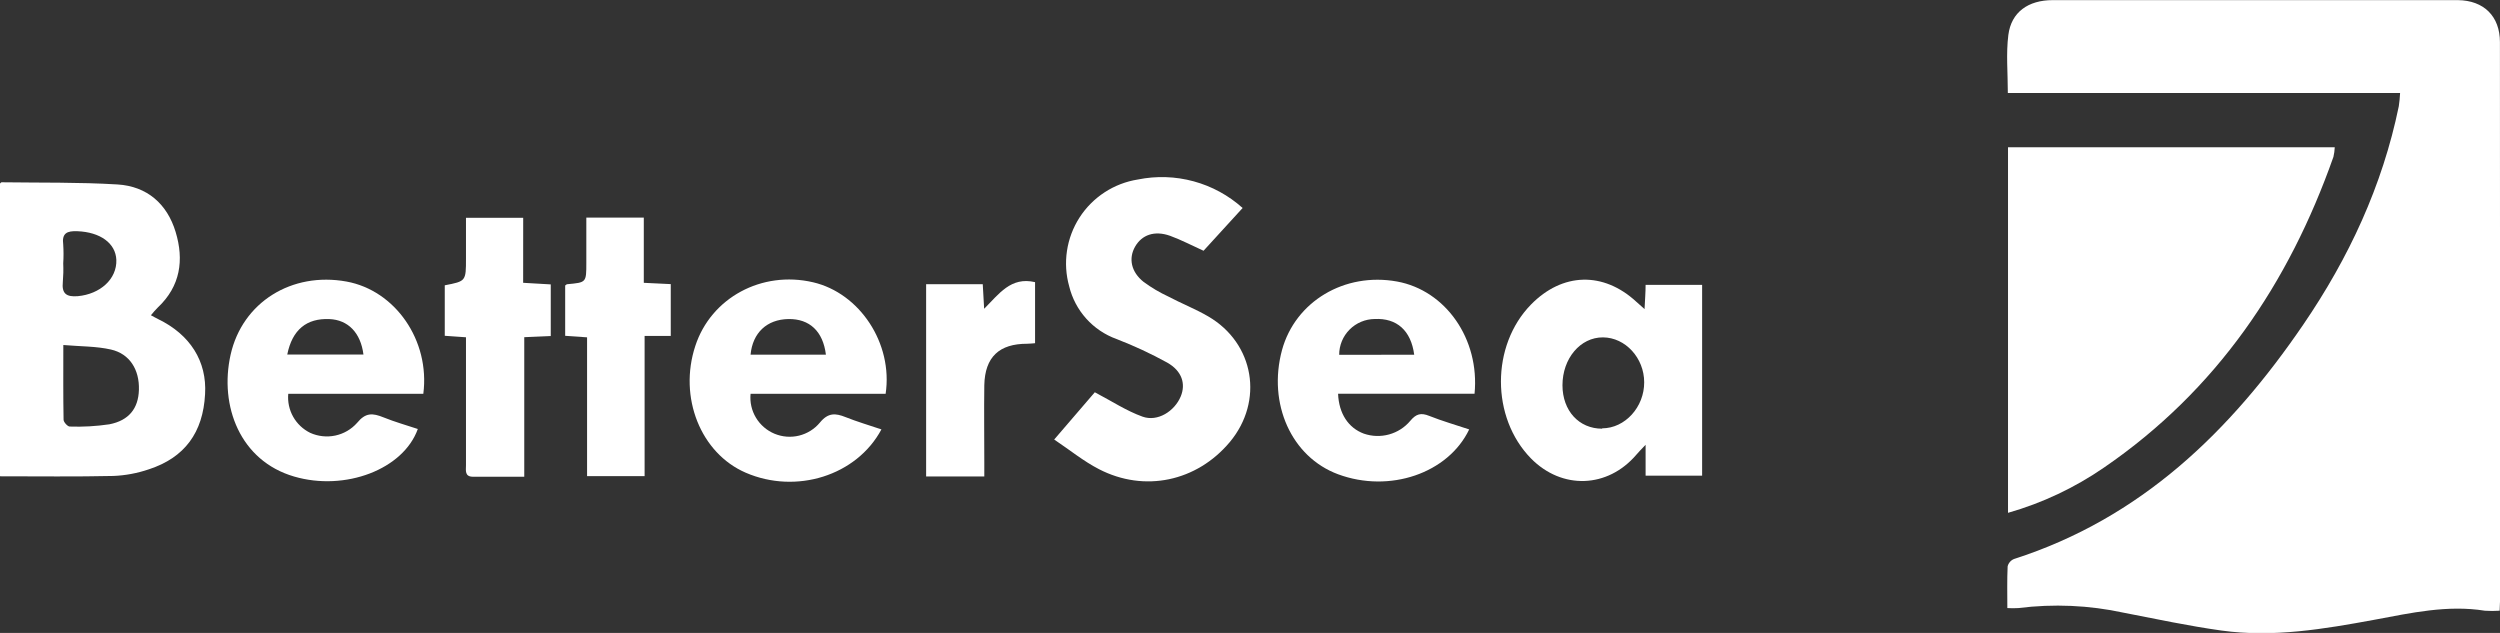 <svg width="158" height="40" viewBox="0 0 158 40" fill="none" xmlns="http://www.w3.org/2000/svg">
<rect x="0" y="0" width="158" height="40" fill="#333333" stroke="none"/>
<g clip-path="url(#clip0_8073_159505)">
<path d="M157.996 2.663C157.996 1.032 156.984 0.027 155.334 0.008C153.886 0.008 152.438 0.008 150.987 0.008H129.734C128.185 0.008 127.11 0.764 126.927 2.213C126.778 3.391 126.895 4.601 126.895 5.876H151.686C151.673 6.157 151.645 6.437 151.604 6.714C150.567 11.755 148.442 16.306 145.563 20.521C140.963 27.262 135.314 32.75 127.29 35.327C127.19 35.366 127.101 35.429 127.03 35.511C126.959 35.592 126.908 35.688 126.883 35.793C126.842 36.65 126.864 37.51 126.864 38.43C127.096 38.444 127.33 38.444 127.562 38.43C129.781 38.15 132.031 38.249 134.217 38.723C136.272 39.123 138.326 39.56 140.394 39.85C143.663 40.304 146.878 39.756 150.09 39.164C152.378 38.738 154.67 38.219 157.044 38.597C157.355 38.619 157.666 38.619 157.977 38.597C157.977 38.282 158.008 38.074 158.008 37.866C158.004 26.128 158 14.394 157.996 2.663Z" fill="white"/>
<path d="M147.473 9.913C147.52 9.715 147.547 9.512 147.556 9.309H126.906V32.411C129.076 31.792 131.13 30.822 132.985 29.542C140.086 24.669 144.647 17.924 147.473 9.913Z" fill="white"/>
<path d="M9.986 20.163C9.847 20.097 9.718 20.018 9.538 19.924C9.675 19.753 9.82 19.589 9.974 19.433C11.406 18.087 11.637 16.43 11.099 14.657C10.562 12.883 9.294 11.775 7.435 11.658C4.998 11.51 2.548 11.554 0.104 11.52C0.063 11.52 0.025 11.582 0 11.601V30.102C2.434 30.102 4.802 30.134 7.17 30.08C7.931 30.049 8.684 29.908 9.405 29.661C11.675 28.921 12.835 27.333 12.961 24.907C13.085 22.828 12.013 21.143 9.986 20.163ZM3.996 16.642C4.021 16.249 4.021 15.856 3.996 15.463C3.898 14.733 4.236 14.585 4.897 14.613C6.323 14.67 7.309 15.363 7.353 16.424C7.394 17.643 6.323 18.588 4.919 18.718C4.204 18.777 3.892 18.566 3.971 17.82C4.004 17.428 4.013 17.034 3.996 16.642ZM6.911 26.816C6.082 26.939 5.244 26.987 4.407 26.958C4.274 26.958 4.021 26.681 4.018 26.53C3.99 25.018 4.002 23.509 4.002 21.805C5.105 21.899 6.089 21.88 7.015 22.091C8.203 22.362 8.82 23.373 8.779 24.643C8.744 25.808 8.153 26.574 6.911 26.816Z" fill="white"/>
<path d="M76.365 20C75.552 19.524 74.661 19.178 73.836 18.74C73.288 18.485 72.767 18.177 72.281 17.82C71.484 17.19 71.313 16.333 71.737 15.59C72.16 14.846 72.96 14.55 73.95 14.903C74.636 15.152 75.29 15.498 76.064 15.848L78.534 13.145C77.649 12.35 76.59 11.773 75.44 11.46C74.291 11.147 73.084 11.107 71.917 11.344C71.166 11.463 70.449 11.738 69.813 12.153C69.177 12.568 68.635 13.112 68.225 13.75C67.815 14.388 67.545 15.105 67.433 15.854C67.32 16.603 67.368 17.368 67.573 18.097C67.757 18.854 68.126 19.553 68.647 20.134C69.167 20.714 69.824 21.157 70.558 21.424C71.659 21.848 72.73 22.346 73.763 22.914C74.712 23.449 74.945 24.268 74.626 25.046C74.237 25.991 73.159 26.675 72.208 26.332C71.193 25.969 70.273 25.358 69.192 24.791L66.625 27.778C67.624 28.448 68.484 29.151 69.451 29.649C72.337 31.142 75.641 30.424 77.724 27.938C79.886 25.346 79.276 21.698 76.365 20Z" fill="white"/>
<path d="M103.935 19.533C103.682 19.306 103.547 19.193 103.414 19.07C101.33 17.148 98.745 17.218 96.756 19.25C94.227 21.842 94.227 26.388 96.756 28.971C98.713 30.962 101.602 30.861 103.414 28.741C103.55 28.583 103.698 28.426 104.002 28.111V30.064H107.574V18.002H104.002C104.002 18.484 103.964 18.922 103.935 19.533ZM101.255 27.093C99.788 27.093 98.751 25.959 98.748 24.35C98.748 22.655 99.876 21.316 101.305 21.322C102.734 21.329 103.91 22.633 103.913 24.157C103.92 25.723 102.706 27.068 101.255 27.071V27.093Z" fill="white"/>
<path d="M51.382 17.839C48.141 17.086 44.936 18.822 43.943 21.865C42.874 25.11 44.281 28.644 47.133 29.876C50.316 31.252 54.138 30.068 55.706 27.138C54.922 26.874 54.163 26.65 53.436 26.36C52.804 26.108 52.339 26.07 51.818 26.707C51.479 27.115 51.018 27.403 50.502 27.531C49.986 27.658 49.443 27.616 48.952 27.413C48.462 27.209 48.05 26.854 47.777 26.4C47.504 25.946 47.384 25.416 47.436 24.889H55.972C56.446 21.704 54.334 18.523 51.382 17.839ZM47.436 22.413C47.566 21.027 48.473 20.189 49.82 20.164C51.166 20.139 52.017 20.942 52.197 22.413H47.436Z" fill="white"/>
<path d="M21.901 17.794C18.446 17.164 15.316 19.098 14.573 22.422C13.853 25.657 15.174 29.122 18.588 30.117C21.819 31.062 25.495 29.661 26.406 27.112C25.685 26.873 24.949 26.665 24.247 26.381C23.545 26.098 23.109 26.066 22.568 26.725C22.207 27.132 21.724 27.414 21.19 27.527C20.656 27.64 20.1 27.58 19.603 27.355C19.149 27.131 18.773 26.776 18.526 26.336C18.279 25.895 18.172 25.391 18.218 24.888H26.754C27.187 21.508 24.974 18.355 21.901 17.794ZM18.155 22.406C18.471 20.831 19.385 20.106 20.817 20.166C21.993 20.213 22.796 21.026 22.97 22.406H18.155Z" fill="white"/>
<path d="M88.294 17.792C84.978 17.191 81.864 19.052 81.023 22.124C80.109 25.516 81.621 28.881 84.567 29.974C87.813 31.177 91.522 29.92 92.853 27.139C92.002 26.855 91.142 26.609 90.323 26.282C89.802 26.074 89.501 26.153 89.129 26.597C88.78 27.013 88.312 27.313 87.788 27.457C87.264 27.602 86.709 27.584 86.195 27.406C85.215 27.044 84.614 26.131 84.567 24.886H93.191C93.529 21.421 91.357 18.35 88.294 17.792ZM84.636 22.423C84.635 21.826 84.872 21.253 85.293 20.829C85.715 20.406 86.288 20.165 86.887 20.161C88.272 20.095 89.176 20.883 89.378 22.42L84.636 22.423Z" fill="white"/>
<path d="M33.066 13.766H29.45V16.33C29.45 17.773 29.45 17.773 28.109 18.031V21.222L29.45 21.316V22.242C29.45 24.63 29.45 27.018 29.45 29.409C29.45 29.724 29.352 30.134 29.905 30.13C30.929 30.13 31.953 30.13 33.133 30.13V21.31L34.808 21.238V17.974L33.063 17.873L33.066 13.766Z" fill="white"/>
<path d="M40.688 13.754H37.056V16.608C37.056 17.868 37.056 17.849 35.852 17.962C35.807 17.962 35.766 18.013 35.719 18.044V21.223L37.103 21.32V30.09H40.739V21.232H42.392V17.956L40.688 17.874V13.754Z" fill="white"/>
<path d="M62.198 19.514C62.167 18.931 62.138 18.468 62.11 17.961H58.531V30.111H62.208V29.222C62.208 27.597 62.186 25.968 62.208 24.343C62.249 22.554 63.156 21.722 64.923 21.725C65.075 21.725 65.24 21.703 65.416 21.691V17.832C63.88 17.469 63.131 18.588 62.198 19.514Z" fill="white"/>
</g>
<defs>
<clipPath id="clip0_8073_159505">
<rect width="158" height="40" fill="white"/>
</clipPath>
</defs>
</svg>
